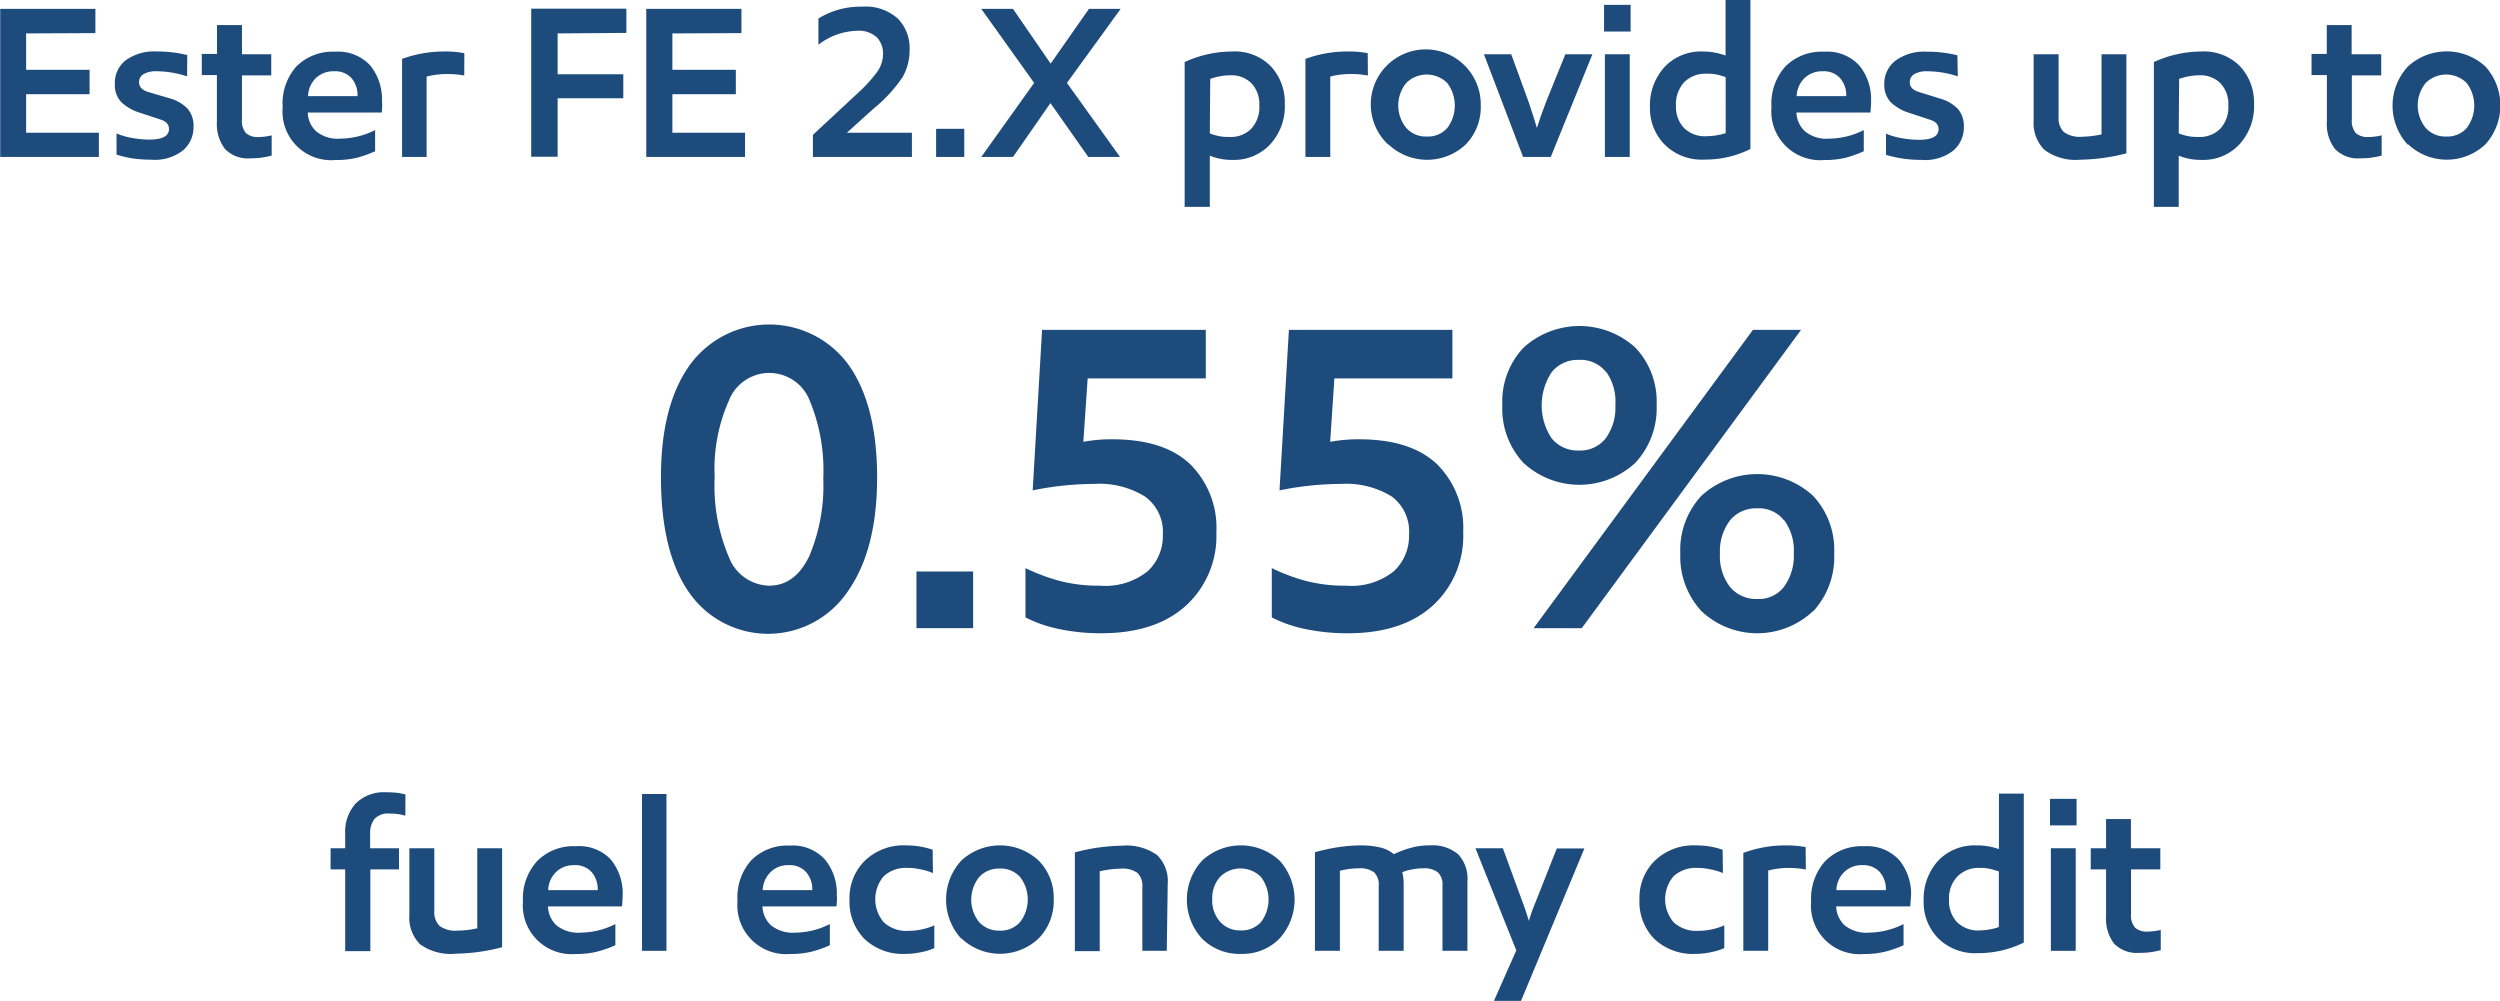 <svg xmlns="http://www.w3.org/2000/svg" viewBox="0 0 236.4 94.64"><defs><style>.cls-1{fill:#1d4b7c;}</style></defs><title>Ester FE 2x c</title><g id="English_outlines" data-name="English outlines"><path class="cls-1" d="M24.45,72.87v3.44h6v2.31h-6v3.64h6.88v2.29H22v-14H31v2.29Z" transform="translate(-21.98 -69.71)"/><path class="cls-1" d="M39.67,76.93a9.26,9.26,0,0,0-2.85-.48,2.38,2.38,0,0,0-1.27.27.87.87,0,0,0-.42.77c0,.43.28.73.83.91L38,79a3.74,3.74,0,0,1,1.73,1,2.49,2.49,0,0,1,.55,1.71,2.86,2.86,0,0,1-1,2.22,4.3,4.3,0,0,1-3,.88,12.39,12.39,0,0,1-1.88-.14A10.81,10.81,0,0,1,33,84.33v-2a6.52,6.52,0,0,0,1.39.41,9.37,9.37,0,0,0,1.72.17c1.23,0,1.85-.34,1.85-1,0-.43-.26-.72-.78-.89l-1.94-.64a4.46,4.46,0,0,1-1.78-1,2.35,2.35,0,0,1-.62-1.73,2.72,2.72,0,0,1,1-2.22,4.6,4.6,0,0,1,3-.85,11.3,11.3,0,0,1,2.85.34Z" transform="translate(-21.98 -69.71)"/><path class="cls-1" d="M47.63,74.84v2H44.86V81a1.76,1.76,0,0,0,.38,1.3,1.67,1.67,0,0,0,1.18.37,5.94,5.94,0,0,0,1.25-.16v1.91a7.32,7.32,0,0,1-2,.26,3,3,0,0,1-2.42-.89,3.86,3.86,0,0,1-.76-2.57V76.81H41.06v-2H42.5V72.08h2.36v2.76Z" transform="translate(-21.98 -69.71)"/><path class="cls-1" d="M58.08,80.35h-7a2.52,2.52,0,0,0,.79,1.77,3.19,3.19,0,0,0,2.28.7,7.43,7.43,0,0,0,3.3-.81v2a10.44,10.44,0,0,1-1.74.62,8.23,8.23,0,0,1-2,.21,4.6,4.6,0,0,1-5-5A5.27,5.27,0,0,1,50,76a4.85,4.85,0,0,1,3.67-1.4A4.14,4.14,0,0,1,57,75.91a5.1,5.1,0,0,1,1.1,3.37C58.14,79.51,58.12,79.86,58.08,80.35ZM55.79,78.8a2.5,2.5,0,0,0-.57-1.7,2.08,2.08,0,0,0-1.66-.65,2.4,2.4,0,0,0-1.7.63,2.48,2.48,0,0,0-.75,1.72Z" transform="translate(-21.98 -69.71)"/><path class="cls-1" d="M65.88,76.85a8.82,8.82,0,0,0-1.63-.14,7.67,7.67,0,0,0-1.93.24v7.6H60V75.28a11.49,11.49,0,0,1,4-.7,9.18,9.18,0,0,1,1.89.16Z" transform="translate(-21.98 -69.71)"/><path class="cls-1" d="M74.71,72.87v3.86h6.21V79H74.71v5.53h-2.5v-14h9v2.29Z" transform="translate(-21.98 -69.71)"/><path class="cls-1" d="M85.56,72.87v3.44h6v2.31h-6v3.64h6.87v2.29H83.09v-14h9v2.29Z" transform="translate(-21.98 -69.71)"/><path class="cls-1" d="M107.33,77a13.73,13.73,0,0,1-2.77,3l-2.5,2.26h6.15v2.29H98.85V82.46l4.3-4a13.38,13.38,0,0,0,1.81-2,2.91,2.91,0,0,0,.52-1.63,2.19,2.19,0,0,0-.6-1.6,2.5,2.5,0,0,0-1.85-.61,6.23,6.23,0,0,0-3.66,1.32V71.46a7.58,7.58,0,0,1,4.12-1.12,4.57,4.57,0,0,1,3.39,1.13,4,4,0,0,1,1.11,3A5.1,5.1,0,0,1,107.33,77Z" transform="translate(-21.98 -69.71)"/><path class="cls-1" d="M113.16,84.55H110.5V81.89h2.66Z" transform="translate(-21.98 -69.71)"/><path class="cls-1" d="M127.89,84.55h-3l-3.58-5.09-3.54,5.09h-3l5-7-5-7h3l3.56,5.18,3.62-5.18h3l-5.08,7Z" transform="translate(-21.98 -69.71)"/><path class="cls-1" d="M136.38,84.43v4.84H134V75.58a10.82,10.82,0,0,1,4.51-1,4.75,4.75,0,0,1,3.64,1.4,5,5,0,0,1,1.32,3.54,5.32,5.32,0,0,1-1.39,3.85,4.66,4.66,0,0,1-3.53,1.46A5.49,5.49,0,0,1,136.38,84.43Zm0-2.11a4.55,4.55,0,0,0,1.86.34,2.71,2.71,0,0,0,2.06-.78,3,3,0,0,0,.76-2.22,2.82,2.82,0,0,0-.75-2.08,2.65,2.65,0,0,0-2-.75,5.41,5.41,0,0,0-1,.1,5.57,5.57,0,0,0-.89.24Z" transform="translate(-21.98 -69.71)"/><path class="cls-1" d="M151.33,76.85a8.9,8.9,0,0,0-1.63-.14,7.67,7.67,0,0,0-1.93.24v7.6h-2.35V75.28a11.49,11.49,0,0,1,4-.7,9.18,9.18,0,0,1,1.89.16Z" transform="translate(-21.98 -69.71)"/><path class="cls-1" d="M153.26,83.39A5.2,5.2,0,1,1,162,79.68a5.05,5.05,0,0,1-1.42,3.69,5.32,5.32,0,0,1-7.3,0Zm5.57-1.57a3.53,3.53,0,0,0,0-4.26,2.75,2.75,0,0,0-3.88,0,3.37,3.37,0,0,0,0,4.24,2.47,2.47,0,0,0,1.92.82A2.44,2.44,0,0,0,158.83,81.82Z" transform="translate(-21.98 -69.71)"/><path class="cls-1" d="M166,84.55l-3.7-9.71h2.58l1.65,4.52c.29.86.55,1.68.78,2.45h0c.28-.88.57-1.7.86-2.45L170,74.84h2.56l-3.94,9.71Z" transform="translate(-21.98 -69.71)"/><path class="cls-1" d="M173.66,72.69V70.17h2.51v2.52Zm.08,11.86V74.84h2.35v9.71Z" transform="translate(-21.98 -69.71)"/><path class="cls-1" d="M179.42,76A4.74,4.74,0,0,1,183,74.58a6.21,6.21,0,0,1,2.15.38V69.71h2.35V83.8a9.6,9.6,0,0,1-4.38,1,4.94,4.94,0,0,1-3.72-1.41A4.86,4.86,0,0,1,178,79.9,5.4,5.4,0,0,1,179.42,76Zm5.74,6.28V77l-.58-.18a4.43,4.43,0,0,0-1.23-.14,2.83,2.83,0,0,0-2.11.8,3.08,3.08,0,0,0-.78,2.23,2.89,2.89,0,0,0,.75,2.09,2.78,2.78,0,0,0,2.12.79A6.19,6.19,0,0,0,185.16,82.3Z" transform="translate(-21.98 -69.71)"/><path class="cls-1" d="M198.85,80.35h-7a2.53,2.53,0,0,0,.8,1.77,3.18,3.18,0,0,0,2.28.7,7.39,7.39,0,0,0,3.29-.81v2a10.67,10.67,0,0,1-1.73.62,8.23,8.23,0,0,1-2,.21,4.62,4.62,0,0,1-5-5A5.27,5.27,0,0,1,190.8,76a4.84,4.84,0,0,1,3.67-1.4,4.12,4.12,0,0,1,3.33,1.31,5.05,5.05,0,0,1,1.11,3.37C198.91,79.51,198.89,79.86,198.85,80.35Zm-2.29-1.55a2.45,2.45,0,0,0-.58-1.7,2.06,2.06,0,0,0-1.66-.65,2.38,2.38,0,0,0-1.69.63,2.53,2.53,0,0,0-.76,1.72Z" transform="translate(-21.98 -69.71)"/><path class="cls-1" d="M207.11,76.93a9.27,9.27,0,0,0-2.86-.48,2.36,2.36,0,0,0-1.26.27.87.87,0,0,0-.42.77c0,.43.27.73.83.91l2,.62a3.79,3.79,0,0,1,1.73,1,2.49,2.49,0,0,1,.55,1.71,2.86,2.86,0,0,1-1,2.22,4.31,4.31,0,0,1-3,.88,12.39,12.39,0,0,1-1.88-.14,11.36,11.36,0,0,1-1.48-.34v-2a6.82,6.82,0,0,0,1.4.41,9.37,9.37,0,0,0,1.72.17c1.23,0,1.85-.34,1.85-1,0-.43-.26-.72-.78-.89l-1.94-.64a4.46,4.46,0,0,1-1.78-1,2.36,2.36,0,0,1-.63-1.73,2.73,2.73,0,0,1,1.05-2.22,4.59,4.59,0,0,1,3-.85,11.38,11.38,0,0,1,2.86.34Z" transform="translate(-21.98 -69.71)"/><path class="cls-1" d="M214.28,81.11V74.84h2.36v5.93a1.85,1.85,0,0,0,.49,1.42,2.55,2.55,0,0,0,1.72.45,9.7,9.7,0,0,0,1.85-.22V74.84h2.35v9.37a18.22,18.22,0,0,1-4.34.6,4.94,4.94,0,0,1-3.42-.94A3.58,3.58,0,0,1,214.28,81.11Z" transform="translate(-21.98 -69.71)"/><path class="cls-1" d="M228,84.43v4.84h-2.35V75.58a10.78,10.78,0,0,1,4.5-1,4.78,4.78,0,0,1,3.65,1.4,5,5,0,0,1,1.32,3.54,5.32,5.32,0,0,1-1.39,3.85,4.67,4.67,0,0,1-3.54,1.46A5.56,5.56,0,0,1,228,84.43Zm0-2.11a4.63,4.63,0,0,0,1.87.34,2.73,2.73,0,0,0,2.06-.78,3,3,0,0,0,.76-2.22,2.82,2.82,0,0,0-.75-2.08,2.67,2.67,0,0,0-2-.75,5.33,5.33,0,0,0-1,.1,5.72,5.72,0,0,0-.9.24Z" transform="translate(-21.98 -69.71)"/><path class="cls-1" d="M247.15,74.84v2h-2.78V81a1.8,1.8,0,0,0,.38,1.3,1.71,1.71,0,0,0,1.19.37,5.94,5.94,0,0,0,1.25-.16v1.91a7.37,7.37,0,0,1-2,.26,3,3,0,0,1-2.42-.89,3.81,3.81,0,0,1-.76-2.57V76.81h-1.45v-2H242V72.08h2.35v2.76Z" transform="translate(-21.98 -69.71)"/><path class="cls-1" d="M249.66,83.39a5.45,5.45,0,0,1,0-7.38A5.41,5.41,0,0,1,257,76a5.49,5.49,0,0,1,0,7.36,5.32,5.32,0,0,1-7.3,0Zm5.57-1.57a3.53,3.53,0,0,0,0-4.26,2.75,2.75,0,0,0-3.88,0,3.37,3.37,0,0,0,0,4.24,2.47,2.47,0,0,0,1.92.82A2.44,2.44,0,0,0,255.23,81.82Z" transform="translate(-21.98 -69.71)"/><path class="cls-1" d="M60.31,146.84l-.5-.12a5.78,5.78,0,0,0-1-.08,1.76,1.76,0,0,0-1.41.5,2.22,2.22,0,0,0-.42,1.45v1.33h2.73v2H57v7.73H54.62v-7.73H53.24v-2h1.38v-1.41a4,4,0,0,1,1-2.83,3.78,3.78,0,0,1,2.89-1.05,8.53,8.53,0,0,1,1.25.08l.56.12Z" transform="translate(-21.98 -69.71)"/><path class="cls-1" d="M60.69,156.19v-6.27h2.36v5.93a1.82,1.82,0,0,0,.49,1.41,2.55,2.55,0,0,0,1.72.45,9,9,0,0,0,1.85-.22v-7.57h2.35v9.36a18.27,18.27,0,0,1-4.34.61A5,5,0,0,1,61.7,159,3.58,3.58,0,0,1,60.69,156.19Z" transform="translate(-21.98 -69.71)"/><path class="cls-1" d="M80.8,155.42h-7a2.52,2.52,0,0,0,.79,1.78,3.25,3.25,0,0,0,2.29.7,7.42,7.42,0,0,0,3.29-.81v2a10.36,10.36,0,0,1-1.74.61,8.08,8.08,0,0,1-2,.22,4.62,4.62,0,0,1-5-5,5.23,5.23,0,0,1,1.34-3.78,4.8,4.8,0,0,1,3.66-1.41A4.11,4.11,0,0,1,79.75,151a5.05,5.05,0,0,1,1.11,3.37C80.86,154.59,80.84,154.94,80.8,155.42Zm-2.3-1.54a2.48,2.48,0,0,0-.57-1.7,2.07,2.07,0,0,0-1.66-.66,2.36,2.36,0,0,0-1.7.64,2.48,2.48,0,0,0-.75,1.72Z" transform="translate(-21.98 -69.71)"/><path class="cls-1" d="M82.69,159.62V144.79H85v14.83Z" transform="translate(-21.98 -69.71)"/><path class="cls-1" d="M101.08,155.42h-7a2.53,2.53,0,0,0,.8,1.78,3.24,3.24,0,0,0,2.28.7,7.36,7.36,0,0,0,3.29-.81v2a10.59,10.59,0,0,1-1.73.61,8.2,8.2,0,0,1-2,.22,4.62,4.62,0,0,1-5-5A5.27,5.27,0,0,1,93,151.08a4.81,4.81,0,0,1,3.67-1.41A4.11,4.11,0,0,1,100,151a5.05,5.05,0,0,1,1.11,3.37C101.14,154.59,101.12,154.94,101.08,155.42Zm-2.29-1.54a2.48,2.48,0,0,0-.58-1.7,2.07,2.07,0,0,0-1.66-.66,2.32,2.32,0,0,0-1.69.64,2.53,2.53,0,0,0-.76,1.72Z" transform="translate(-21.98 -69.71)"/><path class="cls-1" d="M110.2,152.27a5.3,5.3,0,0,0-1.1-.34,5.68,5.68,0,0,0-1.29-.15,3.08,3.08,0,0,0-2.27.79,3.36,3.36,0,0,0,0,4.34,3.11,3.11,0,0,0,2.32.82,5.94,5.94,0,0,0,1.35-.15,5.65,5.65,0,0,0,1.12-.37v2.15a5.41,5.41,0,0,1-1.21.38,7,7,0,0,1-1.54.17,5.26,5.26,0,0,1-3.84-1.4,5,5,0,0,1-1.43-3.77,4.93,4.93,0,0,1,1.46-3.65,5.26,5.26,0,0,1,3.87-1.44,7.63,7.63,0,0,1,2.53.41Z" transform="translate(-21.98 -69.71)"/><path class="cls-1" d="M112.88,158.47a5.45,5.45,0,0,1,0-7.38,5.37,5.37,0,0,1,7.32,0,5,5,0,0,1,1.42,3.67,5.06,5.06,0,0,1-1.43,3.69,5.31,5.31,0,0,1-7.29,0Zm5.56-1.57a3.49,3.49,0,0,0,0-4.26,2.47,2.47,0,0,0-1.94-.8,2.51,2.51,0,0,0-1.94.82,3.41,3.41,0,0,0,0,4.24,2.53,2.53,0,0,0,1.92.81A2.45,2.45,0,0,0,118.44,156.9Z" transform="translate(-21.98 -69.71)"/><path class="cls-1" d="M132.31,159.62H130v-6a1.75,1.75,0,0,0-.45-1.36,2.38,2.38,0,0,0-1.58-.41,9.45,9.45,0,0,0-2,.25v7.55h-2.35v-9.34a18.33,18.33,0,0,1,4.44-.63,5,5,0,0,1,3.34.89,3.44,3.44,0,0,1,1,2.71Z" transform="translate(-21.98 -69.71)"/><path class="cls-1" d="M135.65,158.47a5.45,5.45,0,0,1,0-7.38,5.38,5.38,0,0,1,7.33,0,5.49,5.49,0,0,1,0,7.36,4.9,4.9,0,0,1-3.66,1.46A5,5,0,0,1,135.65,158.47Zm5.57-1.57a3.53,3.53,0,0,0,0-4.26,2.73,2.73,0,0,0-3.88,0,3,3,0,0,0-.73,2.1,3,3,0,0,0,.75,2.14,2.5,2.5,0,0,0,1.92.81A2.46,2.46,0,0,0,141.22,156.9Z" transform="translate(-21.98 -69.71)"/><path class="cls-1" d="M160.74,159.62h-2.36v-6.17a1.6,1.6,0,0,0-.42-1.24,2.06,2.06,0,0,0-1.42-.39,5.39,5.39,0,0,0-1.07.11,3.77,3.77,0,0,0-.89.26,4.64,4.64,0,0,1,.13,1.22v6.21h-2.36v-6.11a1.64,1.64,0,0,0-.43-1.31,2.22,2.22,0,0,0-1.46-.38,7.18,7.18,0,0,0-1.78.23v7.57h-2.36V150.3a17.91,17.91,0,0,1,2.07-.46,15,15,0,0,1,2.28-.19,7.83,7.83,0,0,1,1.83.2,3,3,0,0,1,1.28.63,10,10,0,0,1,1.58-.59,6.42,6.42,0,0,1,1.82-.24,3.74,3.74,0,0,1,2.69.85,3.34,3.34,0,0,1,.87,2.51Z" transform="translate(-21.98 -69.71)"/><path class="cls-1" d="M163.25,164.35l2.11-4.77-3.86-9.66h2.59l1.83,5c.22.56.42,1.19.63,1.87h0a16.41,16.41,0,0,1,.64-1.79l2-5.06h2.61l-6,14.43Z" transform="translate(-21.98 -69.71)"/><path class="cls-1" d="M184.9,152.27a5.41,5.41,0,0,0-1.11-.34,5.68,5.68,0,0,0-1.29-.15,3.1,3.1,0,0,0-2.27.79,3.36,3.36,0,0,0,0,4.34,3.13,3.13,0,0,0,2.32.82,5.94,5.94,0,0,0,1.35-.15,5.76,5.76,0,0,0,1.13-.37v2.15a5.51,5.51,0,0,1-1.22.38,7,7,0,0,1-1.54.17,5.29,5.29,0,0,1-3.84-1.4,5,5,0,0,1-1.42-3.77,4.89,4.89,0,0,1,1.46-3.65,5.25,5.25,0,0,1,3.86-1.44,7.69,7.69,0,0,1,2.54.41Z" transform="translate(-21.98 -69.71)"/><path class="cls-1" d="M192.74,151.93a8.91,8.91,0,0,0-1.63-.15,7.62,7.62,0,0,0-1.93.25v7.59h-2.35v-9.26a11.49,11.49,0,0,1,4-.71,9.94,9.94,0,0,1,1.89.16Z" transform="translate(-21.98 -69.71)"/><path class="cls-1" d="M202.61,155.42h-7a2.56,2.56,0,0,0,.79,1.78,3.25,3.25,0,0,0,2.29.7,7.42,7.42,0,0,0,3.29-.81v2a10.36,10.36,0,0,1-1.74.61,8.08,8.08,0,0,1-2,.22,4.6,4.6,0,0,1-5-5,5.27,5.27,0,0,1,1.33-3.78,4.84,4.84,0,0,1,3.67-1.41,4.11,4.11,0,0,1,3.34,1.32,5.05,5.05,0,0,1,1.11,3.37C202.67,154.59,202.65,154.94,202.61,155.42Zm-2.3-1.54a2.48,2.48,0,0,0-.57-1.7,2.07,2.07,0,0,0-1.66-.66,2.36,2.36,0,0,0-1.7.64,2.48,2.48,0,0,0-.75,1.72Z" transform="translate(-21.98 -69.71)"/><path class="cls-1" d="M205.25,151.1a4.75,4.75,0,0,1,3.59-1.45A6.23,6.23,0,0,1,211,150v-5.25h2.35v14.09a9.73,9.73,0,0,1-4.38,1,4.94,4.94,0,0,1-3.72-1.41,4.86,4.86,0,0,1-1.37-3.52A5.4,5.4,0,0,1,205.25,151.1Zm5.74,6.27v-5.26l-.59-.18a4.28,4.28,0,0,0-1.22-.15,2.79,2.79,0,0,0-2.11.81,3,3,0,0,0-.79,2.23,2.9,2.9,0,0,0,.76,2.09,2.81,2.81,0,0,0,2.12.78A5.88,5.88,0,0,0,211,157.37Z" transform="translate(-21.98 -69.71)"/><path class="cls-1" d="M215.83,147.76v-2.51h2.51v2.51Zm.08,11.86v-9.7h2.35v9.7Z" transform="translate(-21.98 -69.71)"/><path class="cls-1" d="M226.26,149.92v2h-2.77v4.22a1.77,1.77,0,0,0,.38,1.29,1.65,1.65,0,0,0,1.19.37,5.27,5.27,0,0,0,1.24-.16v1.91a6.9,6.9,0,0,1-2,.26,3,3,0,0,1-2.42-.88,3.88,3.88,0,0,1-.75-2.57v-4.44h-1.45v-2h1.45v-2.76h2.35v2.76Z" transform="translate(-21.98 -69.71)"/><path class="cls-1" d="M102.14,125.64a9.09,9.09,0,0,1-14.94.18q-2.72-3.81-2.72-11,0-6.81,2.74-10.61a9.28,9.28,0,0,1,15,0q2.7,3.8,2.7,10.65T102.14,125.64Zm-11.22-3.21a4.17,4.17,0,0,0,3.79,2.66c1.63,0,2.88-.92,3.78-2.76a17.13,17.13,0,0,0,1.34-7.39,17.2,17.2,0,0,0-1.28-7.34,4.1,4.1,0,0,0-7.65,0,15.88,15.88,0,0,0-1.34,7.22A17.14,17.14,0,0,0,90.92,122.43Z" transform="translate(-21.98 -69.71)"/><path class="cls-1" d="M114,129.11h-5.36v-5.36H114Z" transform="translate(-21.98 -69.71)"/><path class="cls-1" d="M130.26,116.67a8.2,8.2,0,0,0-4.83-1.2,29.28,29.28,0,0,0-5.8.61l.89-15.18H136v4.59H124.83l-.41,6a14.33,14.33,0,0,1,2.76-.24c3.25,0,5.69.79,7.34,2.35a8.47,8.47,0,0,1,2.48,6.46,8.91,8.91,0,0,1-2.88,6.92q-2.88,2.61-8,2.61a19,19,0,0,1-4-.4,12.35,12.35,0,0,1-3.17-1.1v-4.66a18.06,18.06,0,0,0,3.23,1.21,14.38,14.38,0,0,0,3.79.45,6.41,6.41,0,0,0,4.53-1.36,4.56,4.56,0,0,0,1.44-3.47A4.13,4.13,0,0,0,130.26,116.67Z" transform="translate(-21.98 -69.71)"/><path class="cls-1" d="M153.6,116.67a8.2,8.2,0,0,0-4.83-1.2,29.28,29.28,0,0,0-5.8.61l.89-15.18h15.46v4.59H148.16l-.4,6a14.33,14.33,0,0,1,2.76-.24c3.24,0,5.69.79,7.34,2.35a8.5,8.5,0,0,1,2.48,6.46,8.91,8.91,0,0,1-2.88,6.92q-2.9,2.61-8,2.61a19.21,19.21,0,0,1-4.06-.4,12.26,12.26,0,0,1-3.16-1.1v-4.66a18,18,0,0,0,3.22,1.21,14.46,14.46,0,0,0,3.8.45,6.4,6.4,0,0,0,4.52-1.36,4.56,4.56,0,0,0,1.44-3.47A4.13,4.13,0,0,0,153.6,116.67Z" transform="translate(-21.98 -69.71)"/><path class="cls-1" d="M176.61,113.48a7.78,7.78,0,0,1-10.57,0,7.52,7.52,0,0,1-2-5.48,7.41,7.41,0,0,1,2-5.41,7.86,7.86,0,0,1,10.59,0,7.41,7.41,0,0,1,2,5.41A7.55,7.55,0,0,1,176.61,113.48ZM167,129.11l20.74-28.21h4.55l-20.74,28.21Zm6.84-24.23a3.07,3.07,0,0,0-2.54-1.14,3.15,3.15,0,0,0-2.59,1.16,5.65,5.65,0,0,0,0,6.27,3.17,3.17,0,0,0,2.57,1.14,3.05,3.05,0,0,0,2.54-1.16,4.94,4.94,0,0,0,.91-3.15A4.85,4.85,0,0,0,173.87,104.88Zm19.58,22.62a7.7,7.7,0,0,1-10.55,0,7.6,7.6,0,0,1-2-5.45,7.51,7.51,0,0,1,2-5.46,7.81,7.81,0,0,1,10.55,0,7.47,7.47,0,0,1,2,5.46A7.56,7.56,0,0,1,193.45,127.5Zm-2.74-8.58a3,3,0,0,0-2.53-1.14,3.16,3.16,0,0,0-2.6,1.16,4.82,4.82,0,0,0-.93,3.11,4.75,4.75,0,0,0,.95,3.16,3.2,3.2,0,0,0,2.58,1.14,3,3,0,0,0,2.53-1.16,4.93,4.93,0,0,0,.92-3.14A4.86,4.86,0,0,0,190.71,118.92Z" transform="translate(-21.98 -69.71)"/></g></svg>